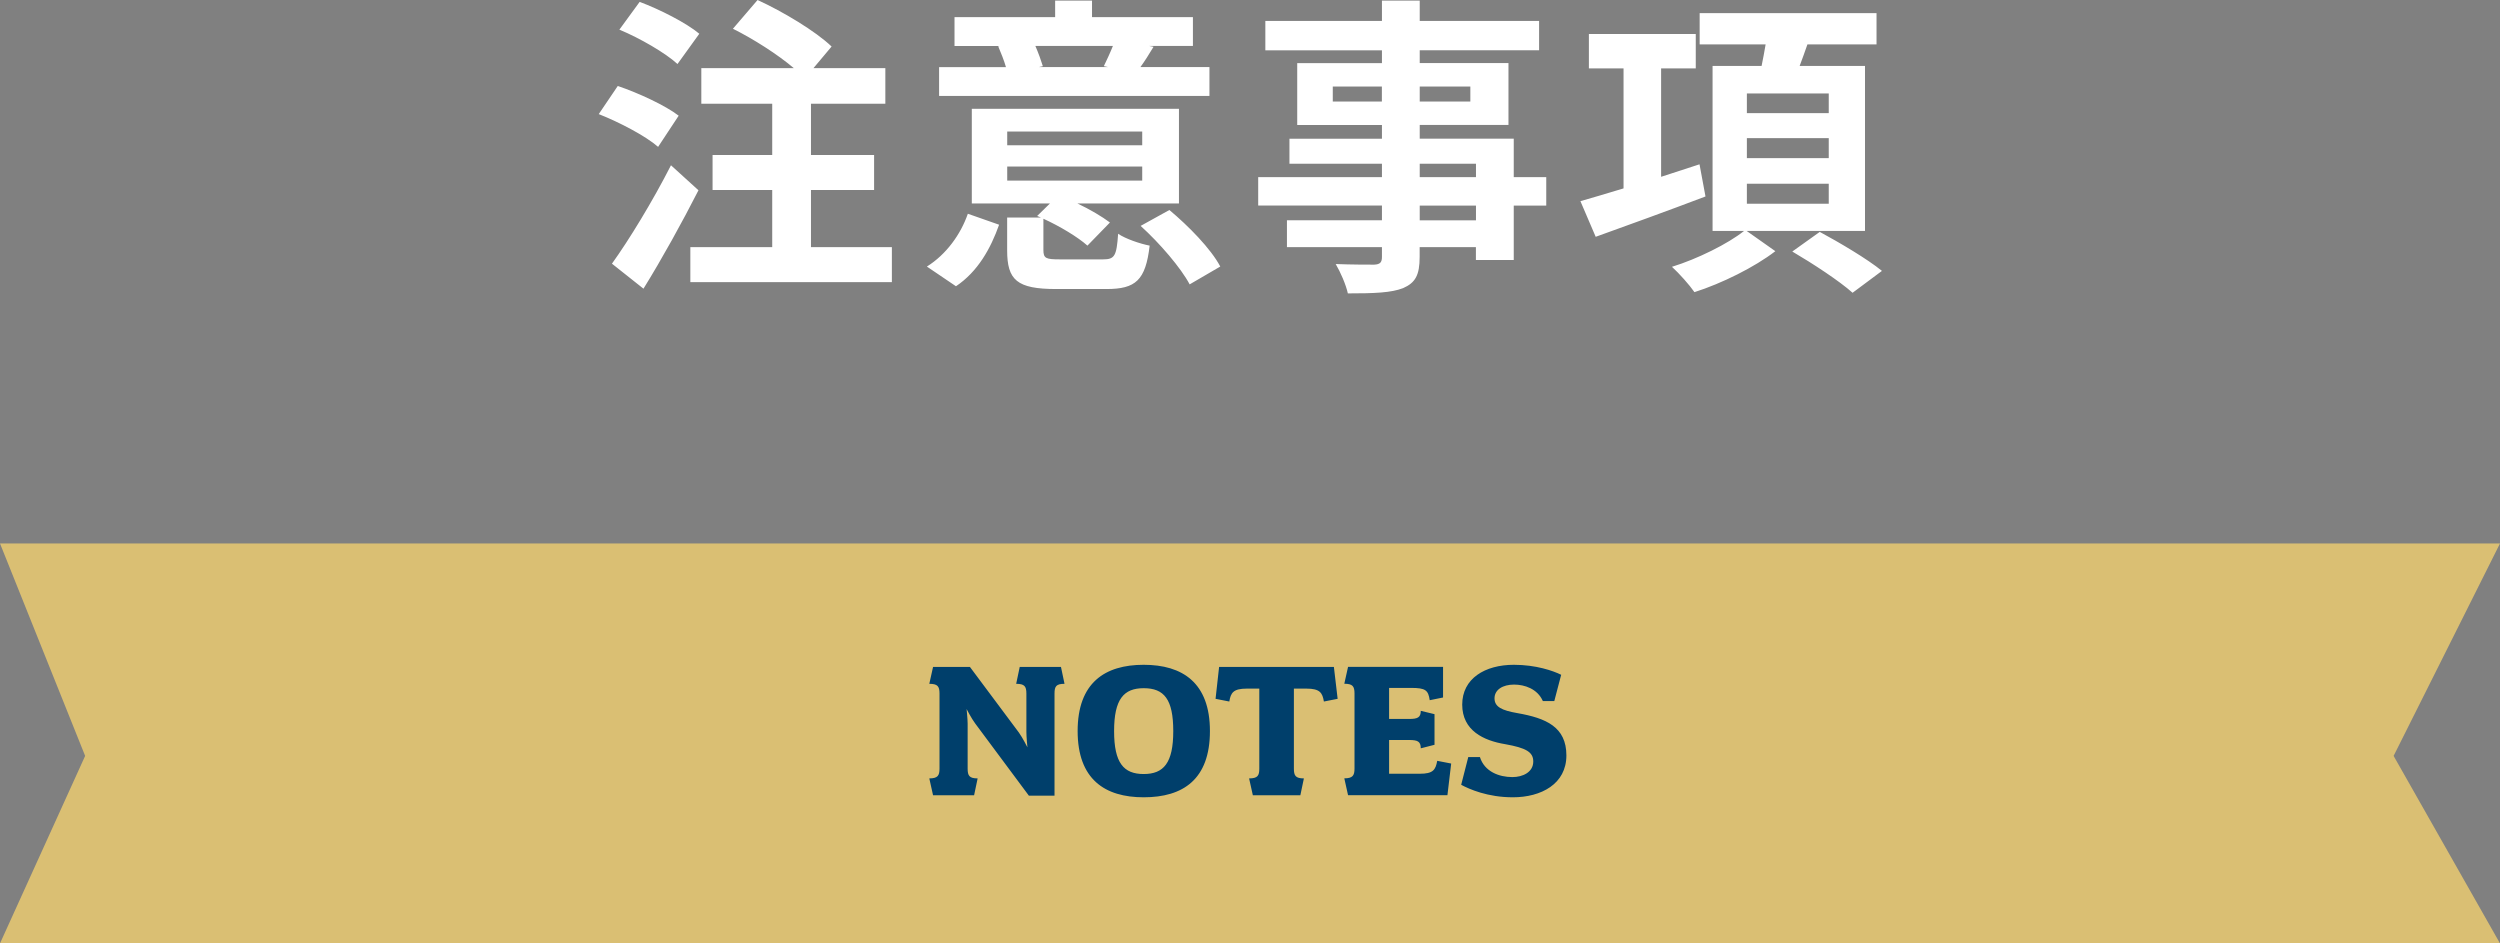<svg id="_レイヤー_2" data-name="レイヤー_2" xmlns="http://www.w3.org/2000/svg" viewBox="0 0 360 135.85"><rect x="0" y="0" width="360" height="135.85" fill="#808080" stroke="none"/><defs><style>.cls-1{fill:#003f6b}.cls-2{fill:#fff}</style></defs><g id="TEXT"><path class="cls-2" d="M94.77 21.15c-1.8-1.57-5.58-3.55-8.55-4.72l2.74-4.05c2.92.99 6.84 2.79 8.77 4.28l-2.97 4.5zm5.81 6.25c-2.39 4.68-5.22 9.81-7.92 14.17l-4.54-3.6c2.43-3.38 5.85-8.96 8.5-14.17l3.96 3.6zM97.56 9.22c-1.71-1.58-5.44-3.74-8.37-4.95l2.92-4c2.88 1.08 6.7 3.01 8.59 4.59l-3.15 4.37zm30.87 26.37v5.04H99.41v-5.04h11.79v-8.23h-8.59v-5.04h8.59v-7.38h-10.21V9.81h13.32c-2.34-1.98-5.8-4.19-8.77-5.67L109.09 0c3.65 1.67 8.37 4.5 10.66 6.7l-2.61 3.11h10.35v5.13h-10.71v7.38h9.09v5.04h-9.09v8.23h11.65zM133.48 38.38c2.79-1.75 4.86-4.63 5.89-7.6l4.5 1.58c-1.21 3.42-3.06 6.75-6.21 8.86l-4.18-2.83zm40.67-24.57h-38.92V9.67h9.63c-.27-.94-.72-2.07-1.12-3.01l.23-.04h-6.52V2.47h14.49V.09h5.31v2.38h14.53v4.14h-6.34l.67.13c-.67 1.12-1.31 2.12-1.89 2.92h9.94v4.14zm-15.3 23.54c1.67 0 1.94-.5 2.16-3.69 1.04.72 3.15 1.44 4.54 1.71-.58 5-2.02 6.25-6.21 6.25h-7.25c-5.67 0-7.06-1.3-7.06-5.58v-4.72h4.86l-.54-.22 1.84-1.8h-11.25V15.67h29.83V29.3h-14.62c1.8.85 3.55 1.89 4.68 2.74l-3.24 3.33c-1.35-1.21-3.96-2.79-6.34-3.87V36c0 1.21.36 1.35 2.38 1.35h6.21zm-13.81-16.43h19.44v-1.98h-19.44v1.98zm0 5.09h19.44v-2.03h-19.44v2.03zm4.05-19.4c.45 1.04.85 2.16 1.08 2.92l-.58.13h9.99l-.63-.13c.41-.85.94-1.98 1.31-2.92H149.1zm19.3 23.63c2.74 2.29 5.98 5.58 7.33 8.14l-4.41 2.57c-1.26-2.38-4.32-5.94-7.06-8.42l4.14-2.29zM222.66 29.61h-4.68v7.83h-5.45v-1.85h-8.1v1.4c0 2.65-.63 3.73-2.38 4.5-1.71.67-4.14.76-7.96.76-.27-1.26-1.08-3.1-1.75-4.23 2.16.09 4.81.09 5.54.09.85-.04 1.12-.32 1.12-1.12v-1.4h-13.68v-3.87H199V29.6h-17.82v-4.09H199v-1.93h-13.32v-3.6H199V18h-12.2V9.09H199V7.25h-16.79V3.01H199V.09h5.44v2.92h17.19v4.23h-17.19v1.84h12.78v8.91h-12.78v1.98h13.54v5.54h4.68v4.09zm-23.67-14.99v-2.16h-7.07v2.16h7.07zm5.45-2.16v2.16h7.29v-2.16h-7.29zm0 13.05h8.1v-1.93h-8.1v1.93zm8.1 4.1h-8.1v2.12h8.1v-2.12zM245.57 28.3c-5.45 2.07-11.29 4.18-15.79 5.8l-2.2-5.13c1.71-.5 3.87-1.12 6.21-1.84V9.85h-4.99V4.9h15.39v4.95h-4.99v15.61l5.53-1.8.86 4.63zm5.94 4.95 4.14 2.92c-2.97 2.29-7.69 4.64-11.65 5.9-.72-1.04-2.16-2.66-3.24-3.65 3.64-1.12 8.1-3.33 10.39-5.17h-4.54V9.49h7.06c.22-1.04.41-2.12.58-3.1h-9.5v-4.5h25.47v4.5h-9.95c-.36 1.08-.76 2.11-1.12 3.1h9.41v23.76h-17.05zm.04-16.96h11.79v-2.83h-11.79v2.83zm0 6.48h11.79v-2.88h-11.79v2.88zm0 6.57h11.79v-2.88h-11.79v2.88zm10.49 4.05c2.83 1.53 6.88 3.91 8.96 5.62l-4.23 3.15c-1.85-1.67-5.76-4.23-8.68-5.94l3.96-2.83z"/><path style="fill:#dabf73" d="M360 135.85H0l12.26-27L0 78.26h360l-15.32 30.59 15.32 27z"/><g><path class="cls-1" d="M151.85 99.88v14.7h-3.69l-7.74-10.41c-.54-.72-1.23-2.07-1.23-2.07s.15 1.44.15 2.1v6.48c0 1.02.24 1.41 1.44 1.41l-.51 2.43h-5.91l-.54-2.43c1.2 0 1.47-.39 1.47-1.41v-10.8c0-1.05-.27-1.41-1.47-1.41l.54-2.43h5.31l7.05 9.45c.54.75 1.23 2.13 1.23 2.13s-.15-1.47-.15-2.22v-5.52c0-1.05-.27-1.41-1.47-1.41l.51-2.43h5.94l.51 2.43c-1.2 0-1.44.36-1.44 1.41zM164.69 114.81c-5.58 0-9.51-2.58-9.51-9.54s3.93-9.54 9.51-9.54 9.54 2.58 9.54 9.54-3.87 9.54-9.54 9.54zm0-15.71c-2.88 0-4.26 1.59-4.26 6.18s1.38 6.18 4.26 6.18 4.26-1.59 4.26-6.18-1.32-6.18-4.26-6.18zM190.64 101.02c-.21-1.26-.57-1.86-2.52-1.86h-1.8v11.52c0 1.02.24 1.41 1.44 1.41l-.51 2.43h-6.84l-.54-2.43c1.23 0 1.47-.39 1.47-1.41V99.16h-1.8c-1.95 0-2.31.6-2.52 1.86l-1.98-.39.51-4.59h16.53l.54 4.59-1.98.39zM208.43 114.51h-14.31l-.54-2.43c1.2 0 1.47-.39 1.47-1.41v-10.8c0-1.05-.27-1.41-1.47-1.41l.54-2.43h13.68v4.41l-1.92.39c-.21-1.44-.6-1.77-2.67-1.77h-3.18v4.47h2.88c1.23 0 1.68-.21 1.68-1.17l1.98.48v4.41l-1.98.51c0-.99-.45-1.2-1.68-1.2h-2.88v4.86h4.41c1.92 0 2.28-.54 2.52-1.86l2.01.39-.54 4.56zM217.85 114.81c-3.63 0-6.27-1.17-7.44-1.8l1.02-3.99h1.68c.66 2.1 2.76 2.88 4.68 2.88 1.47 0 3-.69 3-2.25 0-1.35-1.02-1.95-4.05-2.49-3.09-.51-6.18-1.95-6.18-5.7s3.27-5.73 7.44-5.73c3.18 0 5.67.87 6.81 1.44l-.99 3.78h-1.65c-.78-1.77-2.64-2.37-4.14-2.37-1.65 0-2.82.75-2.82 1.98s1.05 1.74 3.3 2.13c4.11.72 7.05 1.98 7.05 6.09s-3.63 6.03-7.71 6.03z"/></g></g></svg>